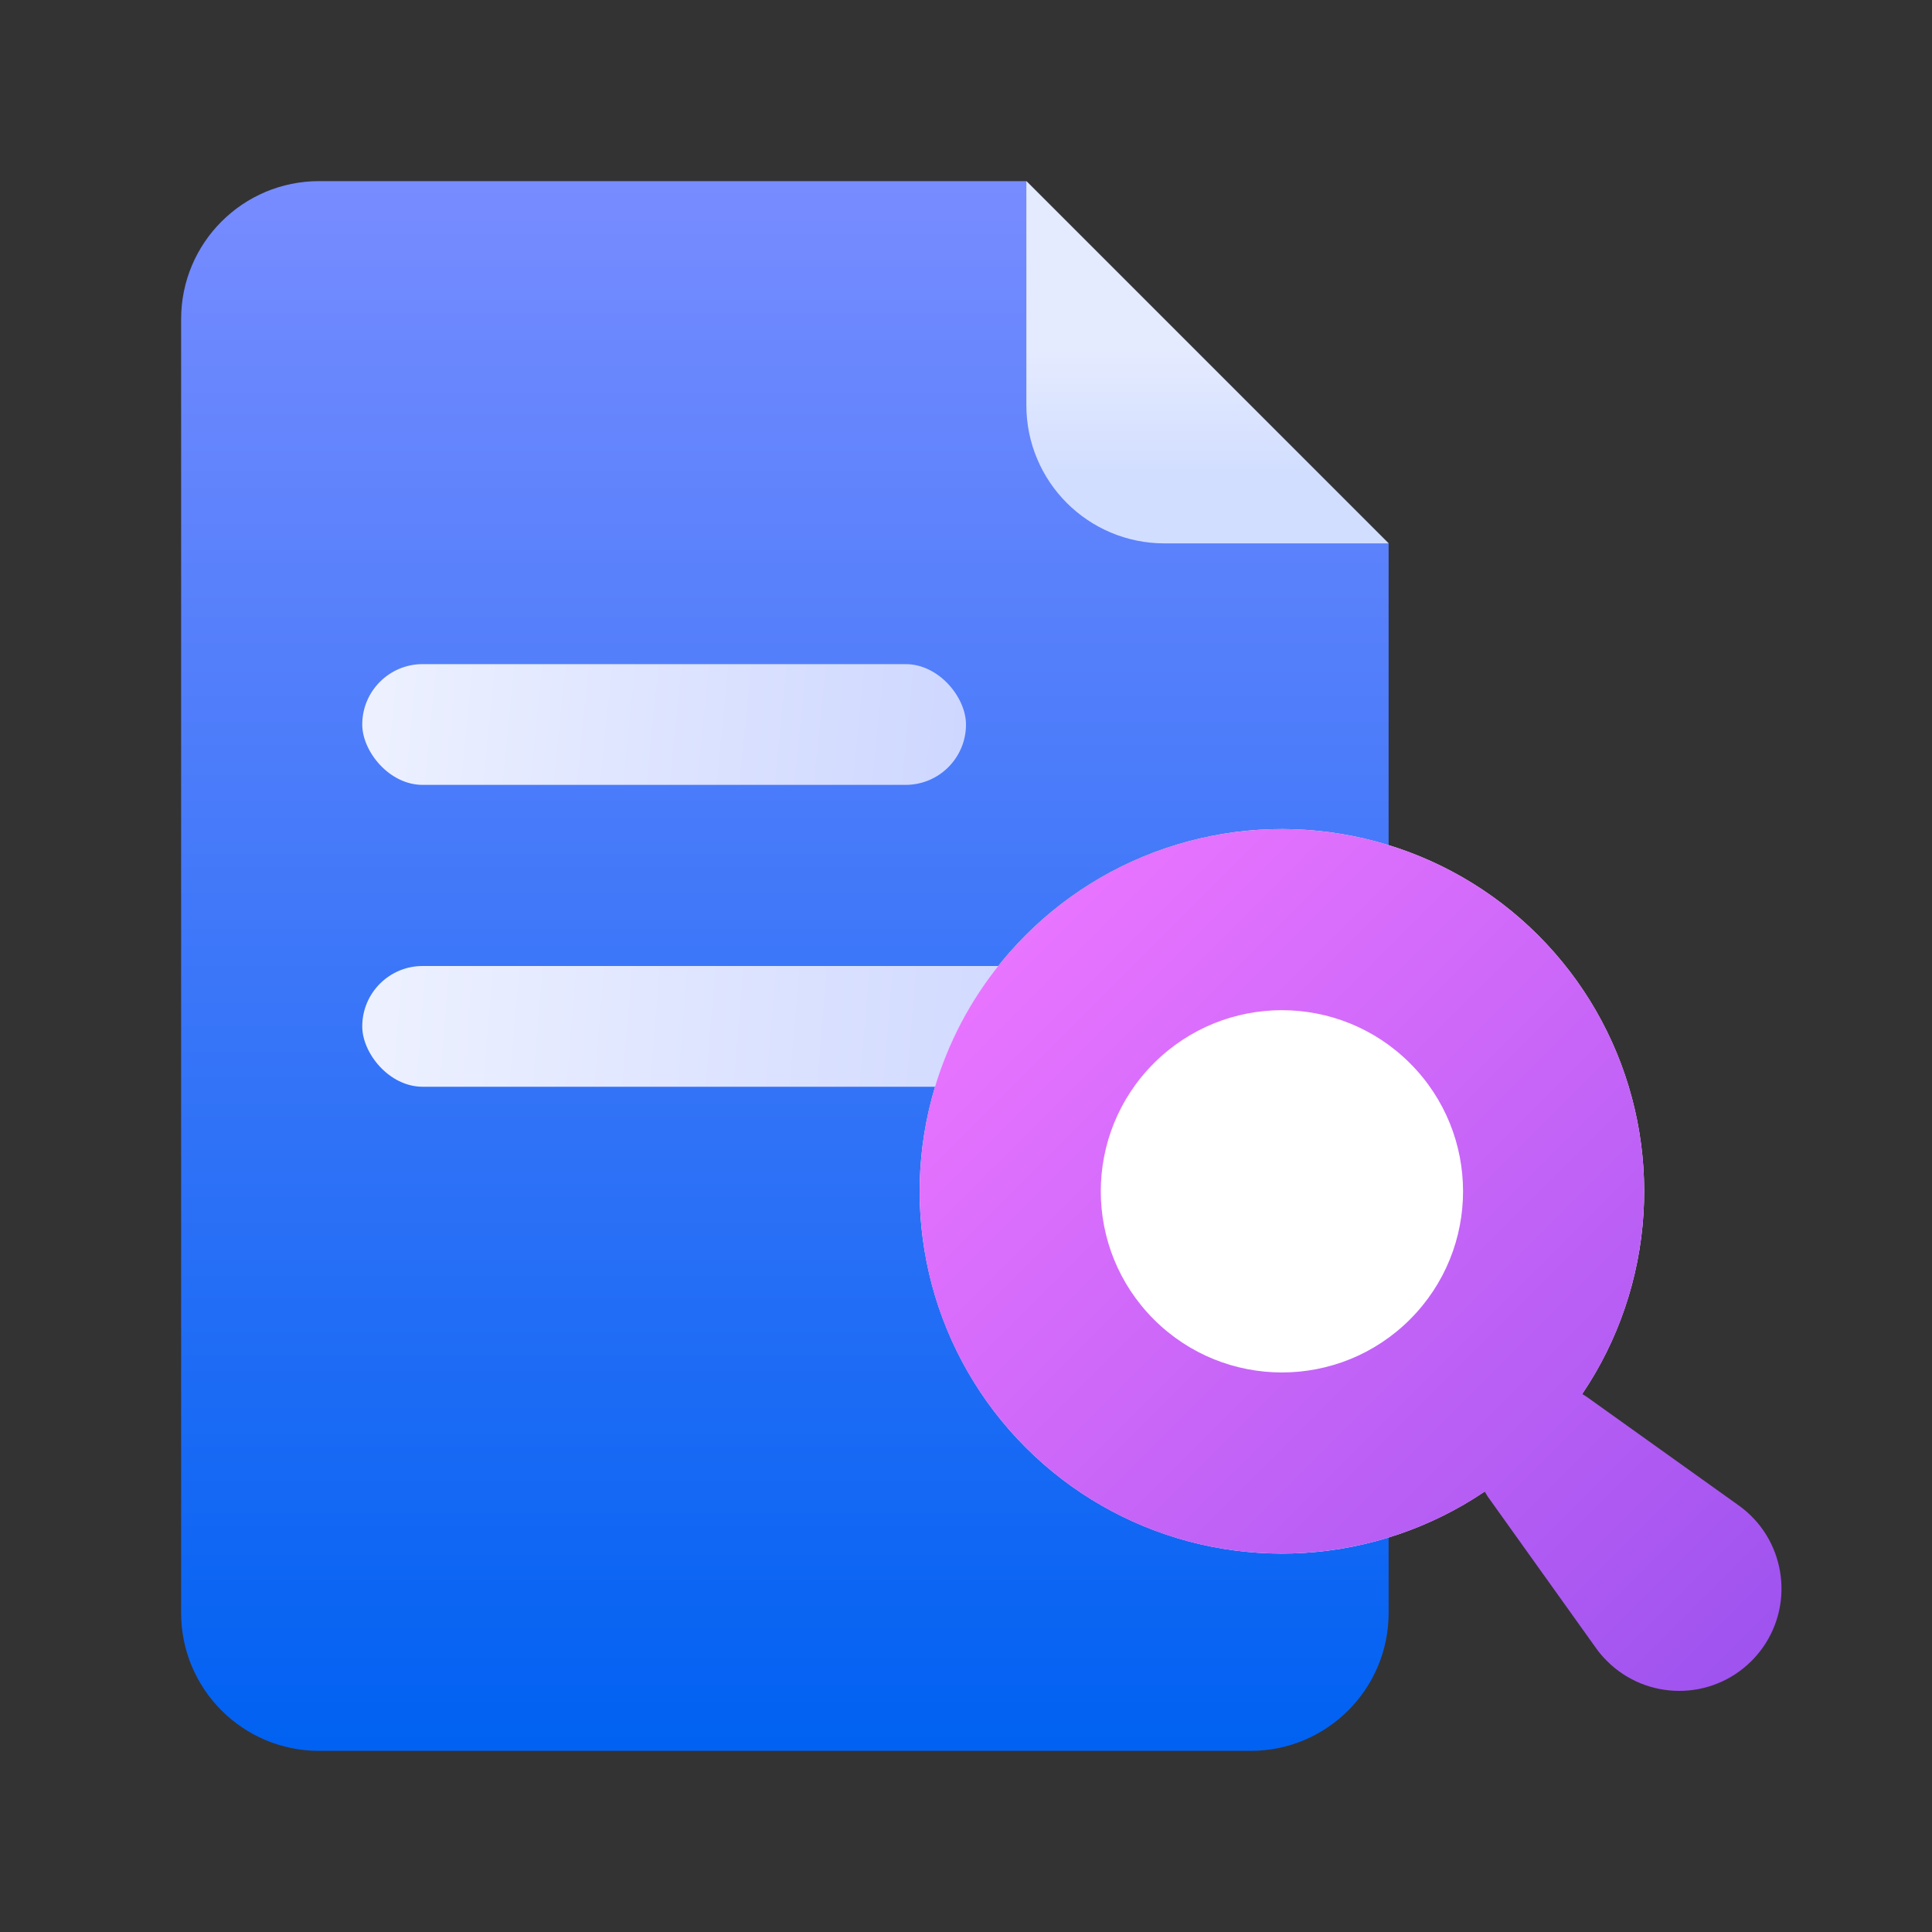 <?xml version="1.0" encoding="UTF-8"?>
<svg width="28px" height="28px" viewBox="0 0 28 28" version="1.1" xmlns="http://www.w3.org/2000/svg" xmlns:xlink="http://www.w3.org/1999/xlink">
    <rect x="0" y="0" width="28" height="28" fill="#333333" stroke="none"/>
    <title>商业bi/交易画像_2</title>
    <defs>
        <linearGradient x1="50%" y1="0%" x2="50%" y2="100%" id="linearGradient-1">
            <stop stop-color="#788CFF" offset="0%"></stop>
            <stop stop-color="#0061F2" offset="100%"></stop>
        </linearGradient>
        <linearGradient x1="0%" y1="48%" x2="100%" y2="50%" id="linearGradient-2">
            <stop stop-color="#EDF1FF" offset="0%"></stop>
            <stop stop-color="#CED7FF" offset="100%"></stop>
        </linearGradient>
        <linearGradient x1="0%" y1="48.611%" x2="100%" y2="50%" id="linearGradient-3">
            <stop stop-color="#EDF1FF" offset="0%"></stop>
            <stop stop-color="#CED7FF" offset="100%"></stop>
        </linearGradient>
        <linearGradient x1="50%" y1="0%" x2="50%" y2="100%" id="linearGradient-4">
            <stop stop-color="#E5EBFF" offset="0%"></stop>
            <stop stop-color="#D2DEFF" offset="100%"></stop>
        </linearGradient>
        <linearGradient x1="50%" y1="2.27373675e-11%" x2="50%" y2="100%" id="linearGradient-5">
            <stop stop-color="#E874FF" offset="0%"></stop>
            <stop stop-color="#9F53EF" offset="100%"></stop>
        </linearGradient>
    </defs>
    <g id="考核管理" stroke="none" stroke-width="1" fill="none" fill-rule="evenodd">
        <g id="1211版本优化切图" transform="translate(-391, -49)">
            <g id="商业BI/交易画像" transform="translate(391, 49)">
                <rect id="矩形" x="0" y="0" width="28" height="28"></rect>
                <path d="M4.625,2.625 L14.875,2.625 L14.875,2.625 L20.125,7.875 L20.125,23.375 C20.125,24.48 19.23,25.375 18.125,25.375 L4.625,25.375 C3.52,25.375 2.625,24.48 2.625,23.375 L2.625,4.625 C2.625,3.52 3.52,2.625 4.625,2.625 Z" id="矩形" fill="url(#linearGradient-1)"></path>
                <rect id="矩形" fill="url(#linearGradient-2)" x="5.25" y="9.625" width="8.75" height="1.75" rx="0.875"></rect>
                <rect id="矩形备份" fill="url(#linearGradient-3)" x="5.25" y="14" width="10.5" height="1.75" rx="0.875"></rect>
                <path d="M15.875,5.039 L17.711,6.875 L16.875,6.875 C16.599,6.875 16.349,6.763 16.168,6.582 C15.987,6.401 15.875,6.151 15.875,5.875 L15.875,5.039 Z" id="矩形" stroke="url(#linearGradient-4)" stroke-width="2"></path>
                <g id="编组" transform="translate(20.125, 18.812) rotate(-45) translate(-20.125, -18.812)translate(14.875, 11.375)">
                    <circle id="椭圆形" fill="#FFFFFF" cx="5.25" cy="5.25" r="5.25"></circle>
                    <path d="M5.25,0 C8.149,0 10.5,2.351 10.5,5.25 C10.5,7.808 8.671,9.938 6.249,10.405 C6.258,10.432 6.264,10.46 6.269,10.488 L6.712,13.149 C6.847,13.956 6.301,14.72 5.494,14.855 C5.413,14.868 5.332,14.875 5.25,14.875 C4.431,14.875 3.768,14.211 3.768,13.393 C3.768,13.311 3.774,13.229 3.788,13.149 L4.231,10.488 L4.251,10.405 C1.829,9.938 1.59161573e-12,7.808 1.59161573e-12,5.25 C1.59161573e-12,2.351 2.351,0 5.25,0 Z M5.25,2.625 C3.8,2.625 2.625,3.8 2.625,5.25 C2.625,6.7 3.8,7.875 5.25,7.875 C6.7,7.875 7.875,6.7 7.875,5.25 C7.875,3.8 6.7,2.625 5.25,2.625 Z" id="形状结合" fill="url(#linearGradient-5)" fill-rule="nonzero"></path>
                </g>
            </g>
        </g>
    </g>
</svg>